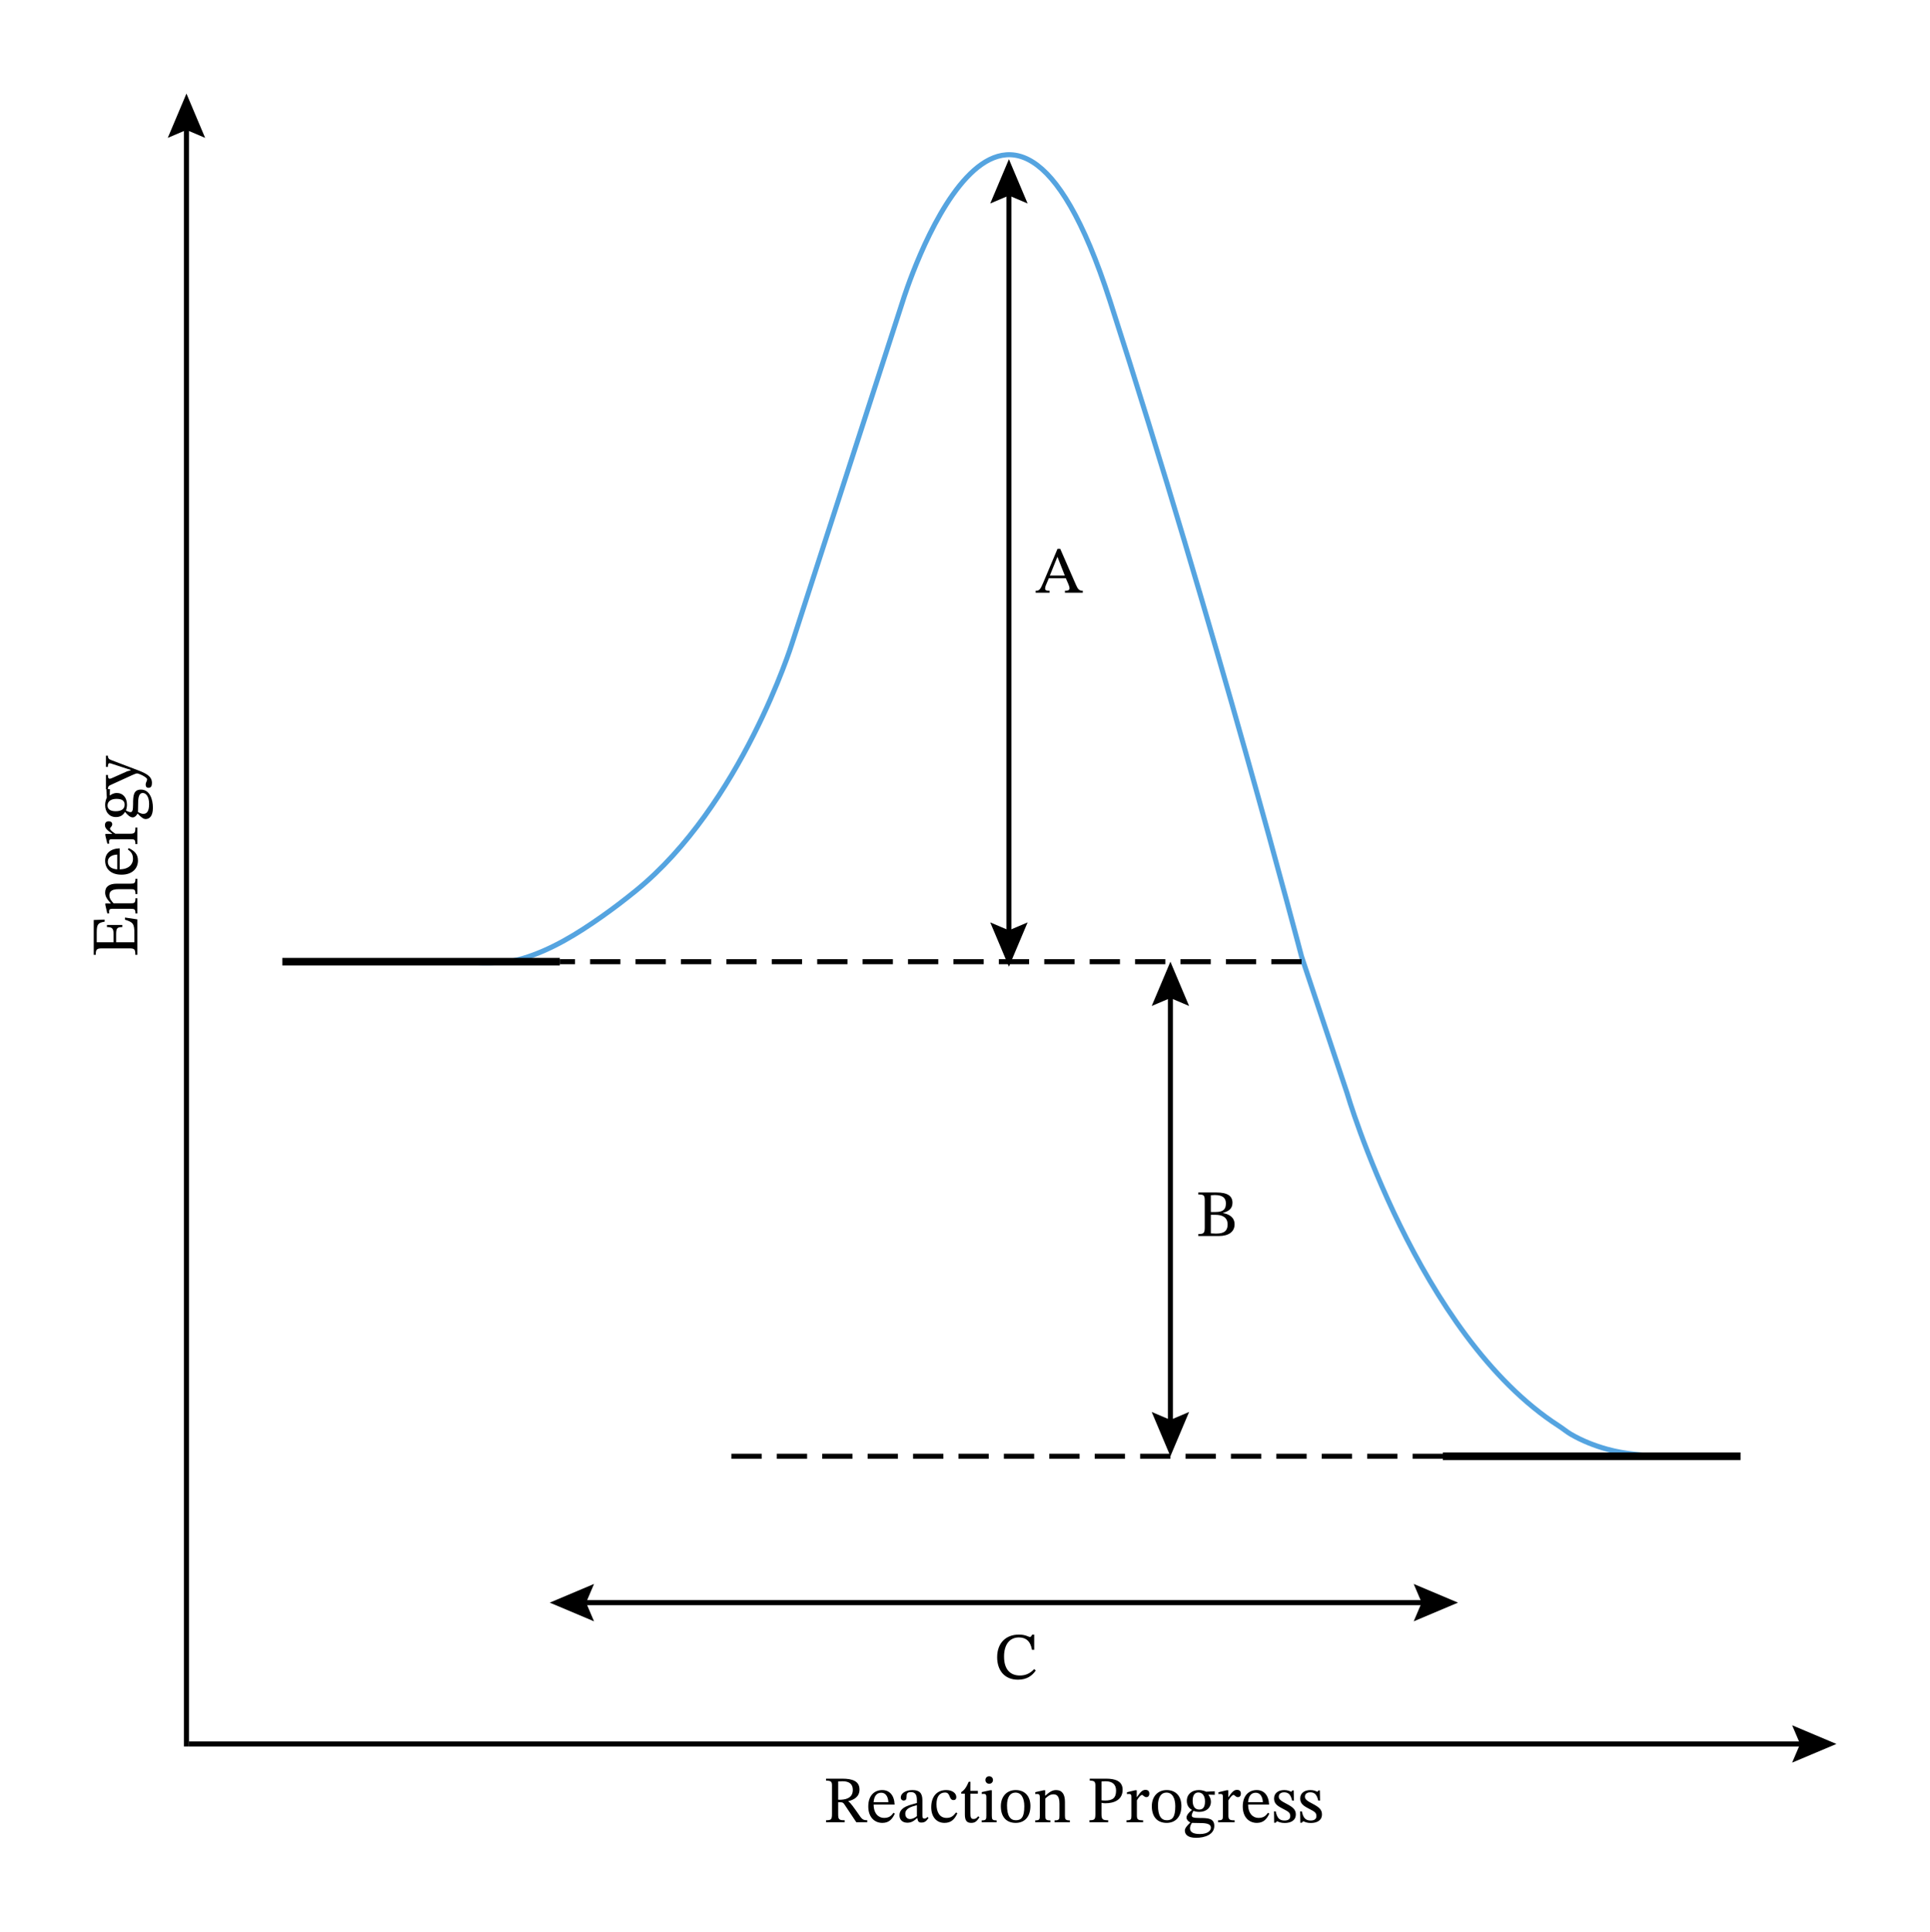 <svg width="324.7pt" height="433.2" viewBox="0 0 324.7 324.9" class="displayed_equation" xmlns="http://www.w3.org/2000/svg">
  <defs>
    <clipPath id="svg152123612067tikz_00010a">
      <path d="M 28.223 15.738 L 35 15.738 L 35 24 L 28.223 24 Z M 28.223 15.738" />
    </clipPath>
    <clipPath id="svg152123612067tikz_00010b">
      <path d="M 301 290 L 308.957 290 L 308.957 296.473 L 301 296.473 Z M 301 290" />
    </clipPath>
    <clipPath id="svg152123612067tikz_00010c">
      <path d="M 61 15.738 L 301 15.738 L 301 258 L 61 258 Z M 61 15.738" />
    </clipPath>
  </defs>
  <path d="M 313.672 311.461 L 313.672 3040.914" transform="matrix(.1 0 0 -.1 0 324.9)" fill="none" stroke-width="8.489" stroke="#000" stroke-miterlimit="10" />
  <g clip-path="url(#svg152123612067tikz_00010a)">
    <path d="M 34.512 23.191 L 31.367 21.855 L 28.223 23.191 L 31.367 15.738 Z M 34.512 23.191" />
  </g>
  <path d="M 317.93 315.68 L 3038.906 315.68" transform="matrix(.1 0 0 -.1 0 324.9)" fill="none" stroke-width="8.489" stroke="#000" stroke-miterlimit="10" />
  <g clip-path="url(#svg152123612067tikz_00010b)">
    <path d="M 301.508 296.473 L 302.844 293.332 L 301.508 290.188 L 308.957 293.332 Z M 301.508 296.473" />
  </g>
  <path d="M 975.547 553.375 L 2402.227 553.375" transform="matrix(.1 0 0 -.1 0 324.9)" fill="none" stroke-width="8.489" stroke="#000" stroke-miterlimit="10" />
  <path d="M99.941 272.707L98.605 269.562 99.941 266.418 92.488 269.562zM237.84 272.707L239.176 269.562 237.84 266.418 245.293 269.562zM237.84 272.707" />
  <g clip-path="url(#svg152123612067tikz_00010c)">
    <path d="M 738.125 1631.539 C 784.961 1632.594 834.219 1623.336 879.727 1636.93 C 927.812 1651.305 971.992 1678.805 1012.695 1707.477 C 1032.031 1721.109 1050.82 1735.484 1069.18 1750.367 C 1247.461 1894.664 1332.344 2166.305 1332.344 2166.305 L 1519.141 2743.57 C 1519.141 2743.57 1688.906 3295.328 1867.188 2743.57 C 2045.469 2191.773 2189.766 1640.016 2189.766 1640.016 L 2266.172 1410.758 C 2266.172 1410.758 2385 1003.297 2622.695 850.484 C 2629.453 846.148 2635.586 840.875 2642.617 836.734 C 2661.758 825.562 2682.656 817.32 2704.023 811.422 C 2734.219 803.102 2765.703 800.953 2796.914 800.016 C 2827.617 799.078 2858.75 797.281 2889.453 799.586" transform="matrix(.1 0 0 -.1 0 324.9)" fill="none" stroke-width="8.489" stroke="#55a4e0" stroke-miterlimit="10" />
  </g>
  <path d="M 1697.383 2930.562 L 1697.383 1673.688" transform="matrix(.1 0 0 -.1 0 324.9)" fill="none" stroke-width="8.489" stroke="#000" stroke-miterlimit="10" />
  <path d="M166.594 34.227L169.738 32.891 172.883 34.227 169.738 26.777zM166.594 155.145L169.738 156.484 172.883 155.145 169.738 162.602zM166.594 155.145" />
  <path d="M 1969.062 1580.836 L 1969.062 850.25" transform="matrix(.1 0 0 -.1 0 324.9)" fill="none" stroke-width="8.489" stroke="#000" stroke-miterlimit="10" />
  <path d="M193.762 169.203L196.906 167.867 200.051 169.203 196.906 161.754zM193.762 237.492L196.906 238.828 200.051 237.492 196.906 244.941zM193.762 237.492" />
  <path d="M2928.281 799.586L2427.422 799.586M474.961 1631.461L941.875 1631.461" transform="matrix(.1 0 0 -.1 0 324.9)" fill="none" stroke-width="12.733" stroke="#000" stroke-miterlimit="10" />
  <path d="M1230.508 799.586L2427.422 799.586M2189.766 1631.461L941.875 1631.461" transform="matrix(.1 0 0 -.1 0 324.9)" fill="none" stroke-width="8.489" stroke="#000" stroke-dasharray="50.934,25.467" stroke-miterlimit="10" />
  <path d="M144.602 301C144.602 299.582 143.398 299.172 141.723 299.172L138.98 299.172 138.98 299.504C139.871 299.504 139.973 299.719 139.973 300.332L139.973 305.117C139.973 306.055 139.816 306.164 138.98 306.164L138.98 306.5 142.113 306.5 142.113 306.164C141.156 306.164 141.012 306.043 141.012 305.117L141.012 303.141 141.32 303.141C141.723 303.141 141.848 303.176 142.07 303.508 142.527 304.18 142.852 304.66 144.066 306.5L145.906 306.5 145.906 306.164C145.395 306.164 145.117 306.086 144.758 305.598 143.531 303.844 143.098 303.219 142.719 302.996L142.719 302.953C143.621 302.742 144.602 302.25 144.602 301zM141.012 299.641C141.242 299.617 141.504 299.605 141.746 299.605 142.953 299.605 143.477 300.152 143.477 301.047 143.477 302.227 142.66 302.664 141.434 302.719L141.012 302.707 141.012 299.641M150.328 304.906C149.973 305.375 149.629 305.773 148.723 305.773 147.832 305.773 146.984 305.07 146.984 303.531L150.508 303.531C150.453 301.969 149.648 301.09 148.434 301.09 147.129 301.09 146.078 301.98 146.078 303.844 146.078 305.641 147.117 306.609 148.457 306.609 149.605 306.609 150.141 305.91 150.543 305.062zM146.973 303.121C147.062 302.082 147.508 301.535 148.266 301.535 149.059 301.535 149.426 302.293 149.461 303.121L146.973 303.121M154.336 305.809C154.402 306.297 154.516 306.555 155.008 306.555 155.574 306.555 155.844 306.32 156.211 305.785L156.043 305.609C155.887 305.773 155.73 305.887 155.52 305.887 155.285 305.887 155.184 305.797 155.184 305.34L155.184 302.809C155.184 301.648 154.727 301.09 153.512 301.09 152.297 301.09 151.547 301.691 151.547 302.316 151.547 302.684 151.793 302.852 152.016 302.852 152.328 302.852 152.508 302.684 152.508 302.34 152.508 301.668 152.617 301.434 153.254 301.434 153.922 301.434 154.258 301.805 154.258 302.773L154.258 303.266C153.297 303.566 151.324 303.855 151.324 305.328 151.324 306.043 151.793 306.578 152.652 306.578 153.367 306.578 153.766 306.266 154.293 305.809zM154.258 305.473C153.879 305.785 153.477 305.965 153.109 305.965 152.629 305.965 152.305 305.617 152.305 305.062 152.305 304.191 153.242 303.891 154.258 303.633L154.258 305.473M160.852 304.848C160.352 305.496 159.969 305.773 159.246 305.773 158.098 305.773 157.551 304.816 157.551 303.453 157.551 302.172 158.098 301.5 159 301.5 159.961 301.5 159.59 302.773 160.418 302.773 160.73 302.773 160.887 302.594 160.887 302.273 160.887 301.625 160.238 301.09 159.188 301.09 157.582 301.09 156.668 302.227 156.668 303.977 156.668 305.531 157.504 306.609 158.898 306.609 160.094 306.609 160.641 305.91 161.062 305.004L160.852 304.848M164.57 305.496C164.289 305.809 164.145 305.953 163.789 305.953 163.352 305.953 163.254 305.688 163.254 304.895L163.254 301.691 164.512 301.691 164.512 301.223 163.254 301.223 163.266 299.695 162.973 299.695C162.57 300.641 162.238 301.109 161.715 301.434L161.715 301.691 162.328 301.691 162.328 305.207C162.328 306.211 162.648 306.609 163.398 306.609 164.109 306.609 164.344 306.277 164.781 305.676L164.57 305.496M166.418 298.77C166.027 298.77 165.781 299.059 165.781 299.395 165.781 299.738 166.039 300.031 166.418 300.031 166.809 300.031 167.055 299.738 167.055 299.395 167.055 299.059 166.809 298.77 166.418 298.77zM167.668 306.188C166.922 306.188 166.863 306.02 166.863 305.375L166.863 301.121 166.574 301.121 165.168 301.434 165.168 301.758C165.168 301.758 165.289 301.734 165.445 301.734 165.77 301.734 165.938 301.781 165.938 302.262L165.938 305.375C165.938 306.008 165.906 306.188 165.156 306.188L165.156 306.5 167.668 306.5 167.668 306.188M170.879 301.09C169.371 301.09 168.379 302.184 168.379 303.801 168.379 305.609 169.316 306.609 170.879 306.609 172.328 306.609 173.355 305.629 173.355 303.758 173.355 302.105 172.406 301.09 170.879 301.09zM170.836 301.512C171.828 301.512 172.328 302.438 172.328 303.812 172.328 305.629 171.84 306.164 170.922 306.164 169.965 306.176 169.418 305.43 169.418 303.656 169.418 302.227 169.984 301.512 170.836 301.512M179.164 303.074C179.164 301.793 178.688 301.09 177.672 301.09 176.969 301.09 176.477 301.492 175.875 302.027L175.828 302.027 175.844 301.121 175.586 301.121 174.168 301.445 174.168 301.77C174.168 301.77 174.281 301.746 174.469 301.746 174.77 301.746 174.938 301.836 174.938 302.238L174.938 305.375C174.938 306 174.906 306.188 174.156 306.188L174.156 306.5 176.715 306.5 176.715 306.188C175.906 306.188 175.863 306 175.863 305.375L175.863 302.508C176.199 302.203 176.609 301.805 177.215 301.805 177.715 301.805 178.242 302.016 178.242 303.355L178.242 305.375C178.242 306 178.207 306.188 177.414 306.188L177.414 306.5 179.992 306.5 179.992 306.188C179.242 306.188 179.164 306 179.164 305.375L179.164 303.074M183.336 299.172L183.336 299.504C184.051 299.504 184.285 299.629 184.285 300.285L184.285 305.082C184.285 306.02 184.16 306.164 183.289 306.164L183.289 306.5 186.438 306.5 186.438 306.164C185.531 306.164 185.312 306.043 185.312 305.129L185.312 303.219C185.434 303.277 185.723 303.309 185.945 303.309 187.406 303.309 188.867 302.762 188.867 301.023 188.867 299.539 187.543 299.172 186.113 299.172zM185.312 299.648C185.543 299.629 185.758 299.605 185.98 299.605 187.184 299.605 187.766 300.176 187.766 301.18 187.766 302.473 187.117 302.852 185.914 302.852 185.688 302.852 185.434 302.828 185.312 302.809L185.312 299.648M191.242 301.121L190.973 301.121 189.59 301.457 189.59 301.77C189.59 301.77 189.715 301.746 189.938 301.746 190.34 301.746 190.34 301.949 190.34 302.352L190.34 305.418C190.34 306.043 190.258 306.176 189.523 306.176L189.523 306.5 192.312 306.5 192.312 306.176C191.477 306.176 191.266 306.066 191.266 305.363L191.266 302.82C191.531 302.371 191.891 301.902 192.145 301.902 192.281 301.902 192.504 302.281 192.871 302.281 193.117 302.281 193.359 302.105 193.359 301.68 193.359 301.301 193.148 301.055 192.715 301.055 192.18 301.055 191.844 301.445 191.273 302.273L191.242 302.273 191.242 301.121M196.277 301.09C194.773 301.09 193.781 302.184 193.781 303.801 193.781 305.609 194.719 306.609 196.277 306.609 197.727 306.609 198.754 305.629 198.754 303.758 198.754 302.105 197.805 301.09 196.277 301.09zM196.234 301.512C197.227 301.512 197.727 302.438 197.727 303.812 197.727 305.629 197.238 306.164 196.324 306.164 195.363 306.176 194.816 305.43 194.816 303.656 194.816 302.227 195.387 301.512 196.234 301.512M200.527 304.445C200.004 304.848 199.613 305.316 199.613 305.719 199.613 306.031 199.859 306.332 200.238 306.523L200.238 306.566C199.637 307.148 199.336 307.527 199.336 307.895 199.336 308.508 199.77 309.121 201.23 309.121 202.637 309.121 204.289 308.609 204.289 307.113 204.289 305.832 203.219 305.785 201.812 305.785 200.785 305.785 200.496 305.676 200.496 305.34 200.496 305.148 200.672 304.75 200.785 304.594 201.074 304.691 201.387 304.758 201.742 304.758 202.914 304.758 203.719 304.102 203.719 303.062 203.719 302.508 203.473 302.137 203.316 301.914L203.316 301.859 204.367 301.891 204.367 301.289 202.926 301.367C202.926 301.367 202.426 301.09 201.688 301.09 200.508 301.09 199.668 301.793 199.668 302.906 199.668 303.633 199.992 304.113 200.527 304.426zM201.609 301.492C202.324 301.492 202.727 302.094 202.727 302.996 202.727 304.055 202.312 304.367 201.754 304.367 201.031 304.367 200.648 303.82 200.648 302.863 200.648 301.926 201.031 301.492 201.609 301.492zM200.516 306.609C200.672 306.609 200.883 306.625 201.777 306.633 202.523 306.645 203.719 306.625 203.719 307.426 203.719 307.906 203.195 308.484 201.879 308.484 200.742 308.484 200.203 308.164 200.203 307.516 200.203 307.281 200.281 307.023 200.516 306.609M206.641 301.121L206.371 301.121 204.992 301.457 204.992 301.77C204.992 301.77 205.113 301.746 205.336 301.746 205.738 301.746 205.738 301.949 205.738 302.352L205.738 305.418C205.738 306.043 205.66 306.176 204.922 306.176L204.922 306.5 207.715 306.5 207.715 306.176C206.879 306.176 206.664 306.066 206.664 305.363L206.664 302.82C206.93 302.371 207.289 301.902 207.547 301.902 207.68 301.902 207.902 302.281 208.27 302.281 208.516 302.281 208.762 302.105 208.762 301.68 208.762 301.301 208.551 301.055 208.113 301.055 207.578 301.055 207.242 301.445 206.676 302.273L206.641 302.273 206.641 301.121M213.328 304.906C212.973 305.375 212.629 305.773 211.723 305.773 210.832 305.773 209.984 305.07 209.984 303.531L213.508 303.531C213.453 301.969 212.648 301.09 211.434 301.09 210.129 301.09 209.078 301.98 209.078 303.844 209.078 305.641 210.117 306.609 211.457 306.609 212.605 306.609 213.141 305.91 213.543 305.062zM209.973 303.121C210.062 302.082 210.508 301.535 211.266 301.535 212.059 301.535 212.426 302.293 212.461 303.121L209.973 303.121M214.336 304.672L214.367 306.59 214.602 306.59 214.84 306.332 214.859 306.332C215.148 306.453 215.484 306.625 216.133 306.625 217.137 306.625 218.008 306.219 218.008 305.172 218.008 304.348 217.461 303.934 216.445 303.398 215.508 302.918 215.141 302.641 215.141 302.203 215.141 301.703 215.527 301.469 216.043 301.469 216.723 301.469 217.137 301.793 217.383 302.852L217.68 302.852 217.648 301.145 217.426 301.145 217.234 301.379 217.227 301.379C216.945 301.246 216.609 301.09 216.055 301.09 215.094 301.09 214.348 301.578 214.348 302.496 214.348 303.32 214.805 303.711 215.82 304.223 216.855 304.738 217.07 304.949 217.07 305.473 217.07 306 216.668 306.211 216.109 306.211 215.281 306.211 214.859 305.82 214.625 304.672L214.336 304.672M218.734 304.672L218.77 306.59 219.004 306.59 219.238 306.332 219.258 306.332C219.551 306.453 219.883 306.625 220.531 306.625 221.535 306.625 222.406 306.219 222.406 305.172 222.406 304.348 221.859 303.934 220.844 303.398 219.906 302.918 219.539 302.641 219.539 302.203 219.539 301.703 219.93 301.469 220.441 301.469 221.121 301.469 221.535 301.793 221.781 302.852L222.082 302.852 222.047 301.145 221.824 301.145 221.637 301.379 221.625 301.379C221.344 301.246 221.012 301.09 220.453 301.09 219.492 301.09 218.746 301.578 218.746 302.496 218.746 303.32 219.203 303.711 220.219 304.223 221.258 304.738 221.469 304.949 221.469 305.473 221.469 306 221.066 306.211 220.508 306.211 219.684 306.211 219.258 305.82 219.023 304.672L218.734 304.672M21.023 154.328L21.023 154.688C22.352 155.121 22.621 155.32 22.609 157.051L22.609 158.488 19.539 158.488 19.539 157.184C19.539 156.156 19.664 155.934 20.578 155.934L20.578 155.578 17.992 155.578 17.992 155.934C18.895 155.934 19.105 156.156 19.105 157.184L19.105 158.488 16.273 158.488 16.273 156.852C16.273 155.477 16.484 155.199 17.602 155.031L17.602 154.676 15.77 154.742 15.77 160.598 16.105 160.598C16.105 159.695 16.281 159.516 17.133 159.516L21.781 159.516C22.652 159.516 22.766 159.695 22.766 160.598L23.102 160.598 23.102 154.641 21.023 154.328M19.676 148.633C18.391 148.633 17.688 149.113 17.688 150.129 17.688 150.832 18.09 151.32 18.625 151.926L18.625 151.969 17.723 151.957 17.723 152.215 18.047 153.633 18.371 153.633C18.371 153.633 18.348 153.52 18.348 153.332 18.348 153.031 18.438 152.863 18.84 152.863L21.973 152.863C22.598 152.863 22.789 152.895 22.789 153.645L23.102 153.645 23.102 151.086 22.789 151.086C22.789 151.891 22.598 151.938 21.973 151.938L19.105 151.938C18.805 151.602 18.402 151.188 18.402 150.586 18.402 150.086 18.617 149.559 19.953 149.559L21.973 149.559C22.598 149.559 22.789 149.594 22.789 150.387L23.102 150.387 23.102 147.809 22.789 147.809C22.789 148.555 22.598 148.633 21.973 148.633L19.676 148.633M21.504 142.871C21.973 143.227 22.375 143.574 22.375 144.477 22.375 145.367 21.672 146.219 20.133 146.219L20.133 142.691C18.57 142.746 17.688 143.551 17.688 144.766 17.688 146.07 18.582 147.121 20.445 147.121 22.242 147.121 23.211 146.082 23.211 144.742 23.211 143.594 22.508 143.059 21.66 142.656zM19.719 146.227C18.684 146.141 18.137 145.691 18.137 144.934 18.137 144.141 18.895 143.773 19.719 143.742L19.719 146.227M17.723 140.258L17.723 140.527 18.059 141.91 18.371 141.91C18.371 141.91 18.348 141.785 18.348 141.562 18.348 141.16 18.547 141.16 18.949 141.16L22.016 141.16C22.641 141.16 22.777 141.242 22.777 141.977L23.102 141.977 23.102 139.188 22.777 139.188C22.777 140.023 22.664 140.234 21.961 140.234L19.418 140.234C18.973 139.969 18.504 139.609 18.504 139.355 18.504 139.219 18.883 138.996 18.883 138.629 18.883 138.383 18.703 138.141 18.281 138.141 17.902 138.141 17.656 138.352 17.656 138.785 17.656 139.32 18.047 139.656 18.871 140.227L18.871 140.258 17.723 140.258M21.047 136.57C21.449 137.098 21.918 137.488 22.32 137.488 22.633 137.488 22.934 137.242 23.121 136.863L23.168 136.863C23.746 137.465 24.125 137.766 24.496 137.766 25.109 137.766 25.723 137.332 25.723 135.867 25.723 134.465 25.207 132.812 23.715 132.812 22.43 132.812 22.387 133.883 22.387 135.289 22.387 136.316 22.273 136.605 21.938 136.605 21.75 136.605 21.348 136.426 21.191 136.316 21.293 136.023 21.359 135.711 21.359 135.355 21.359 134.184 20.703 133.383 19.664 133.383 19.105 133.383 18.738 133.629 18.516 133.781L18.461 133.781 18.492 132.734 17.891 132.734 17.969 134.172C17.969 134.172 17.688 134.676 17.688 135.41 17.688 136.594 18.391 137.43 19.508 137.43 20.234 137.43 20.711 137.109 21.023 136.57zM18.09 135.488C18.09 134.777 18.695 134.371 19.598 134.371 20.656 134.371 20.969 134.785 20.969 135.344 20.969 136.07 20.422 136.449 19.461 136.449 18.527 136.449 18.09 136.07 18.09 135.488zM23.211 136.582C23.211 136.426 23.223 136.215 23.234 135.32 23.246 134.574 23.223 133.383 24.027 133.383 24.508 133.383 25.086 133.906 25.086 135.223 25.086 136.359 24.762 136.895 24.117 136.895 23.883 136.895 23.625 136.816 23.211 136.582M17.824 127.102L17.824 128.996 18.148 128.996C18.148 128.629 18.203 128.371 18.426 128.371 18.516 128.371 18.617 128.406 18.703 128.43L21.973 129.496 21.973 129.578 21.395 129.734 18.938 130.828C18.781 130.895 18.594 130.984 18.461 130.984 18.258 130.984 18.156 130.848 18.156 130.348L17.824 130.348 17.824 132.734 18.148 132.734C18.148 132.332 18.293 132.176 18.547 132.062L22.129 130.426C22.43 130.289 22.898 130.09 23.043 130.09 23.367 130.09 24.75 130.727 24.75 131.082 24.75 131.359 24.508 131.594 24.508 131.984 24.508 132.285 24.648 132.512 24.984 132.512 25.41 132.512 25.566 132.188 25.566 131.688 25.566 130.781 24.984 130.234 23.344 129.609L18.773 127.871C18.336 127.715 18.148 127.547 18.148 127.102L17.824 127.102M173.984 280.738C173.359 281.418 172.609 281.82 171.586 281.82 170.012 281.82 168.918 280.859 168.918 278.629 168.918 276.645 169.82 275.414 171.43 275.414 172.578 275.414 173.367 276.031 173.617 277.492L173.992 277.492 173.992 274.938 173.66 274.938C173.523 275.16 173.461 275.336 173.281 275.336 173.004 275.336 172.59 274.938 171.418 274.938 169.273 274.938 167.758 276.309 167.758 278.742 167.758 280.914 168.965 282.523 171.262 282.523 172.723 282.523 173.648 281.875 174.254 280.973L173.984 280.738M205.762 203.996C206.688 203.75 207.348 203.305 207.348 202.312 207.348 201.207 206.602 200.57 204.613 200.57L201.602 200.57 201.602 200.906C202.504 200.906 202.684 201.027 202.684 201.922L202.684 206.484C202.684 207.41 202.504 207.566 201.602 207.566L201.602 207.898 205.039 207.898C206.699 207.898 207.703 207.195 207.703 205.926 207.703 204.711 206.711 204.195 205.762 204.039zM203.711 203.859L203.711 201.039C203.934 201.016 204.168 201.004 204.379 201.004 205.742 201.004 206.242 201.531 206.242 202.398 206.242 203.414 205.82 203.859 204.469 203.859zM203.711 204.328L204.492 204.328C205.527 204.328 206.531 204.676 206.531 205.945 206.531 207.363 205.473 207.488 204.516 207.488 204.246 207.488 203.977 207.477 203.711 207.453L203.711 204.328M182.164 99.699L182.164 99.367C181.562 99.367 181.34 99.109 181.016 98.371L178.371 92.312 177.914 92.312 175.551 97.914C175.016 99.188 174.859 99.367 174.234 99.367L174.234 99.699 176.578 99.699 176.578 99.367C176.051 99.367 175.828 99.297 175.828 98.984 175.828 98.785 175.883 98.617 175.953 98.438L176.453 97.258 179.309 97.258 179.746 98.262C179.891 98.594 179.934 98.797 179.934 98.953 179.934 99.344 179.5 99.367 179.164 99.367L179.164 99.699zM179.141 96.812L176.621 96.812 177.883 93.688 177.914 93.688 179.141 96.812" />
</svg>